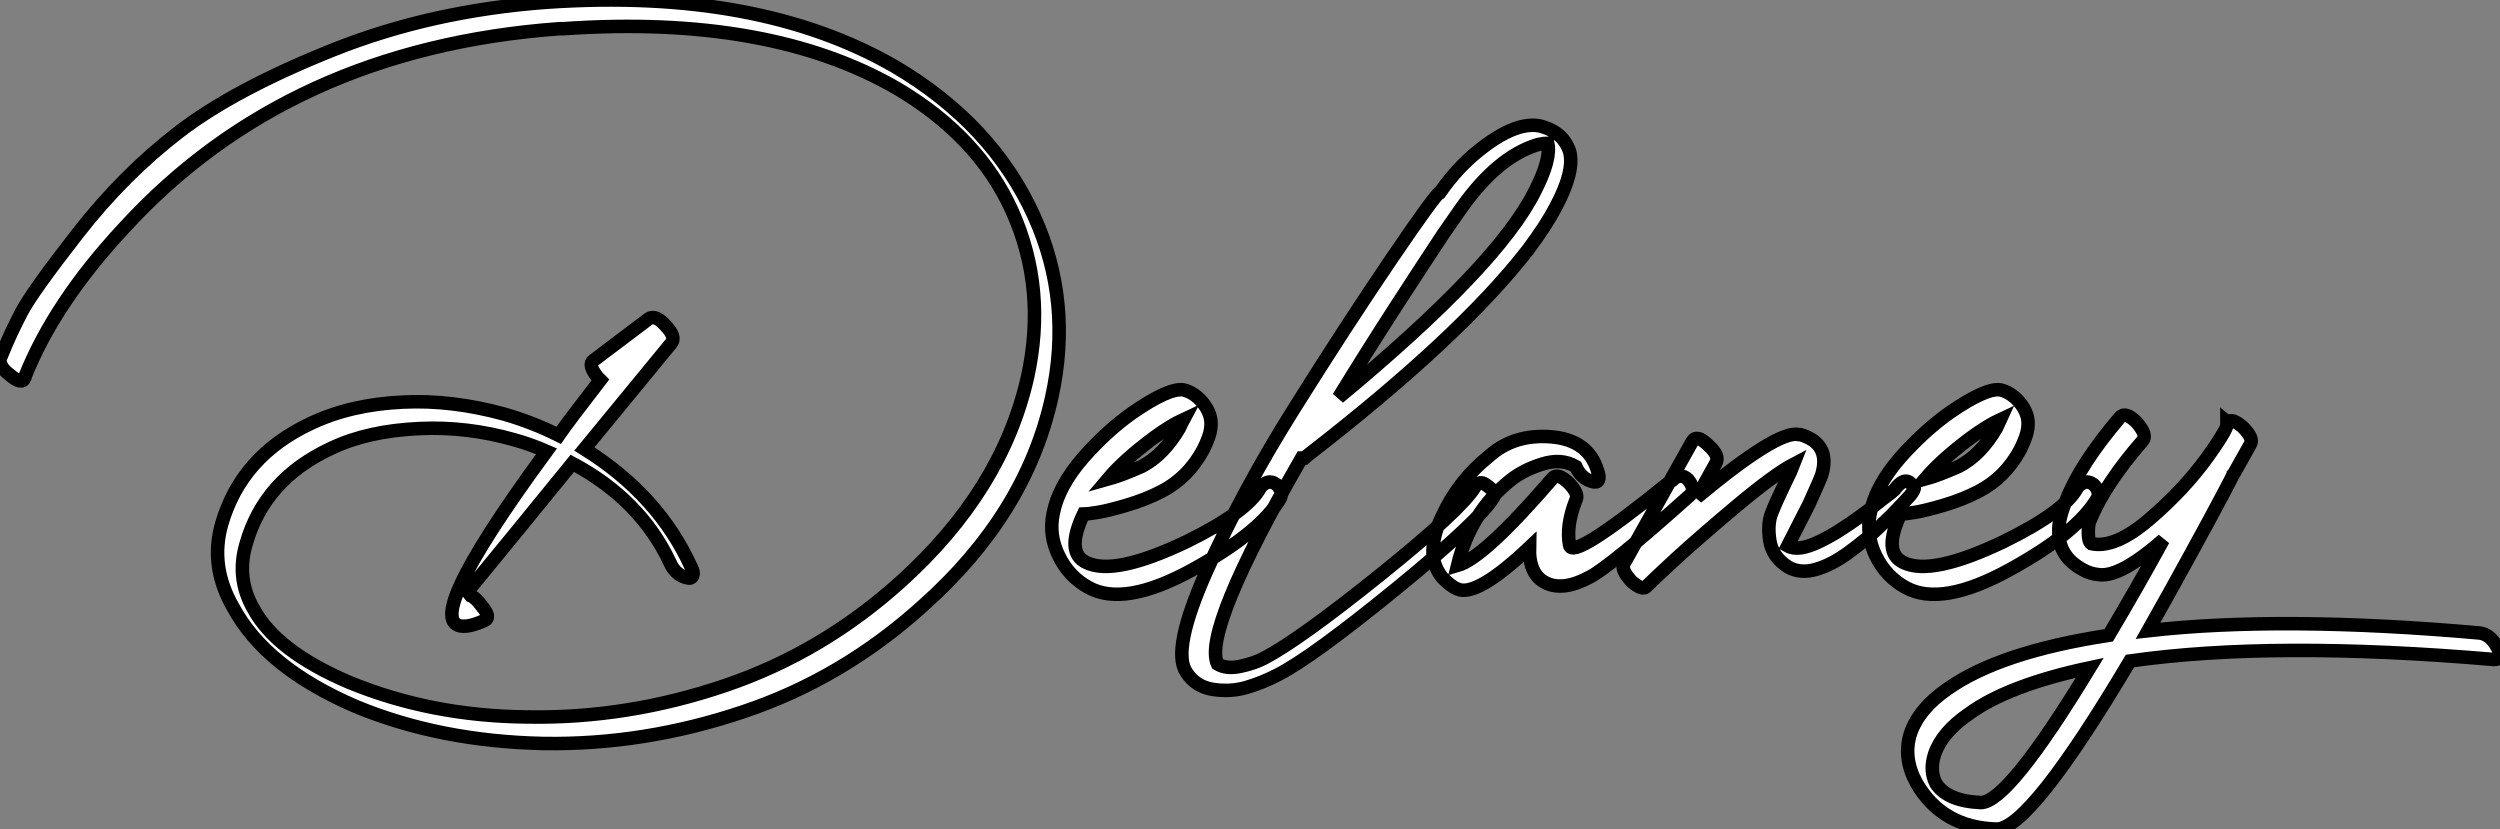 <?xml version="1.0" standalone="no"?>
<svg xmlns="http://www.w3.org/2000/svg" viewBox="-17 -1.999 184.882 61.313"><rect x="-17" y="-1.999" width="184.882" height="61.313" fill="#808080" stroke="none"/><path d="M-14.56-25.14L-14.56-25.14L-14.56-25.20Q-12.38-30.69-7.22-36.23L-7.22-36.23Q4.93-49.50 24.98-50.96L24.98-50.96Q25.14-50.96 25.26-50.96L25.26-50.96Q40.49-52.02 49.95-46.54L49.95-46.54Q56-42.95 58.46-37.46L58.46-37.46Q61.04-31.70 59.58-25.14L59.58-25.14Q57.68-16.80 50.23-10.08L50.23-10.08Q44.41-4.82 37.21-2.38Q30.02 0.06 22.68-0.06L22.68-0.06Q15.51-0.11 9.41-2.63L9.41-2.63Q4.03-4.93 2.35-8.06L2.35-8.06Q1.06-10.30 1.79-12.82L1.79-12.82Q3.14-17.64 8.12-19.94L8.12-19.94Q10.81-21.22 14.62-21.39L14.62-21.39Q18.14-21.56 21.67-20.55L21.67-20.55Q22.85-20.22 24.02-19.71L24.02-19.71Q14.28-6.44 18.09-6.78L18.09-6.78Q18.59-6.83 19.38-7.17L19.38-7.17Q19.99-7.39 19.21-8.29L19.21-8.29Q18.48-9.30 17.92-9.02L17.92-9.02Q22.01-14 25.93-18.82L25.93-18.82Q30.97-16.13 33.15-11.48L33.15-11.48Q33.54-10.58 34.38-10.36L34.38-10.36Q34.72-10.25 34.83-10.50Q34.94-10.75 34.72-11.14L34.72-11.14Q32.31-16.46 26.82-19.88L26.82-19.88L33.26-27.72Q33.60-28.17 32.87-28.95L32.87-28.95Q32.09-29.85 31.58-29.51L31.58-29.51L27.50-26.43Q27.05-26.15 27.78-25.20L27.78-25.20L28-24.98Q25.70-22.01 24.92-20.89L24.92-20.89Q23.02-21.84 20.89-22.46L20.89-22.46Q17.02-23.52 13.44-23.35L13.44-23.35Q9.58-23.18 6.61-21.78L6.61-21.78Q1.46-19.38 0-14.34L0-14.34Q-0.90-11.20 0.84-8.18L0.84-8.18Q3.25-3.70 9.91-0.84L9.91-0.84Q16.13 1.74 23.80 1.90L23.80 1.90Q31.25 2.02 38.58-0.45Q45.92-2.91 51.86-8.29L51.86-8.29Q59.47-15.06 61.38-23.69L61.38-23.69Q62.94-30.74 60.09-37.07L60.09-37.07Q57.01-43.90 49.78-48.16L49.78-48.16Q39.70-53.98 24.08-52.92L24.08-52.92Q15.51-52.30 8.23-49.39Q0.95-46.48-3.14-43.34Q-7.22-40.21-10.61-35.87Q-14-31.53-14.81-29.99Q-15.62-28.45-16.30-26.77L-16.30-26.77L-16.35-26.71Q-16.58-26.04-15.68-25.37L-15.68-25.37Q-14.78-24.58-14.56-25.14ZM65.52-17.64L65.52-17.64Q66.75-19.10 68.94-20.72L68.94-20.72Q70.17-21.62 71.12-22.06L71.12-22.06Q71.06-21.95 70.98-21.76Q70.90-21.56 70.84-21.45L70.84-21.45Q69.66-19.43 68.04-18.59L68.04-18.59Q66.53-17.92 65.52-17.64ZM69.50-16.74L69.50-16.74Q71.46-17.75 72.58-19.82L72.58-19.82Q73.08-20.83 73.14-21.39L73.14-21.39Q73.30-22.46 72.46-23.41L72.46-23.41Q71.85-24.08 71.12-24.25L71.12-24.25Q70.06-24.42 67.37-22.57L67.37-22.57Q65.46-21.22 63.73-19.26L63.73-19.26Q61.88-17.14 61.49-15.12L61.49-15.12Q61.15-13.50 61.91-11.96Q62.66-10.42 64.12-9.63L64.12-9.63Q66.75-8.18 71.79-10.95Q76.83-13.72 78.29-16.24L78.29-16.24Q78.51-16.74 78.01-17.25L78.01-17.25Q77.62-17.53 77.28-17.39Q76.94-17.25 76.78-16.97L76.78-16.97Q75.82-15.23 71.40-13.05L71.40-13.05Q66.02-10.47 63.95-11.48L63.95-11.48Q62.38-12.21 63.73-15.06L63.73-15.06Q63.95-15.06 64.71-15.18Q65.46-15.29 66.89-15.71Q68.32-16.13 69.50-16.74ZM92.68-17.08L92.68-17.08Q91.67-15.40 85.68-10.58Q79.69-5.77 77.11-4.42L77.11-4.42Q76.38-4.03 75.35-3.81Q74.31-3.58 73.64-3.98L73.64-3.98Q72.52-6.44 79.86-19.21L79.86-19.21L80.08-19.21Q80.08-19.21 80.19-19.32L80.19-19.32Q91.56-28.11 96.60-34.61L96.60-34.61Q97.94-36.40 98.67-37.80L98.67-37.80Q100.07-40.43 99.68-41.89L99.68-41.89Q99.23-43.23 97.78-43.68L97.78-43.68Q97.05-43.96 95.98-43.68L95.98-43.68Q94.64-43.29 93.02-42Q91.39-40.71 90.10-38.86L90.10-38.86Q89.82-38.81 86.49-33.91Q83.16-29.01 79.30-22.85Q75.43-16.69 72.83-10.84Q70.22-4.98 71.34-3.36L71.34-3.36Q72.02-2.30 73.30-2.10Q74.59-1.90 75.77-2.24Q76.94-2.58 78.12-3.19L78.12-3.19Q80.64-4.48 86.86-9.55Q93.07-14.62 94.08-16.35L94.08-16.35Q94.30-16.69 93.46-17.25L93.46-17.25Q93.02-17.58 92.68-17.08ZM90.38-35.84L91.67-37.69Q94.36-41.50 97.33-42.39L97.33-42.39Q97.89-42.50 98.06-42.50L98.06-42.50Q98.34-41.33 97.10-38.92L97.10-38.92Q94.36-33.43 82.60-23.69L82.60-23.69Q84.62-26.99 86.88-30.49Q89.15-33.99 90.38-35.84L90.38-35.84ZM101.75-18.26L101.75-18.26Q101.08-20.55 98.31-20.78Q95.54-21 93.69-19.32L93.69-19.32Q91.45-17.53 90.22-14.84L90.22-14.84Q89.66-13.66 89.60-12.71L89.60-12.71Q89.43-11.42 90.27-10.36L90.27-10.36Q90.94-9.69 91.39-9.52L91.39-9.52Q92.79-8.90 96.71-12.60L96.71-12.60Q96.66-10.58 97.94-9.97Q99.23-9.35 101.19-10.42L101.19-10.42Q102.70-11.20 108.58-16.46L108.58-16.46Q109.03-16.91 108.42-17.64L108.42-17.64Q107.86-18.14 107.30-17.58L107.30-17.58Q107.30-17.58 106.90-17.30L106.90-17.30Q99.85-11.59 99.68-12.77L99.68-12.77Q99.40-14.17 100.13-16.07L100.13-16.07Q100.41-16.52 99.68-17.30L99.68-17.30Q98.84-18.14 98.45-17.75L98.45-17.75Q93.35-11.82 91.39-11.26L91.39-11.26Q92.34-15.18 95.26-17.53L95.26-17.53Q96.21-18.31 97.64-18.76Q99.06-19.21 100.13-18.59L100.13-18.59Q100.52-17.70 101.36-17.47L101.36-17.47Q101.70-17.36 101.81-17.58Q101.92-17.81 101.75-18.26ZM108.75-20.44L108.75-20.44L103.71-11.42Q103.43-10.98 104.27-10.08L104.27-10.08Q105.11-9.35 105.39-9.74L105.39-9.74Q105.90-10.25 107.60-11.82Q109.31-13.38 112.08-15.71Q114.86-18.03 116.26-18.76L116.26-18.76Q116.09-18.31 115.64-17.42L115.64-17.42Q114.91-15.90 114.60-15.09Q114.30-14.28 114.49-13.08Q114.69-11.87 115.86-11.14L115.86-11.14Q116.76-10.64 117.91-10.98Q119.06-11.31 120.29-12.21Q121.52-13.10 122.53-14.06Q123.54-15.01 124.21-15.74L124.21-15.74L124.88-16.46Q125.22-16.91 125.16-17.02L125.16-17.02Q125.10-17.14 124.94-17.30L124.94-17.30Q124.43-17.86 123.70-16.86L123.70-16.86L123.37-16.58Q122.98-16.30 122.42-15.85Q121.86-15.40 121.13-14.87Q120.40-14.34 119.64-13.86Q118.89-13.38 118.13-13.02Q117.38-12.66 116.79-12.57Q116.20-12.49 115.81-12.71L115.81-12.71Q116.65-14.34 117.38-15.79L117.38-15.79Q118.22-17.64 118.33-17.98L118.33-17.98Q119-20.27 116.76-20.94L116.76-20.94L116.65-20.94Q115.14-21.34 109.09-16.30L109.09-16.30L110.49-18.82Q110.82-19.38 109.93-20.16L109.93-20.16Q109.09-21 108.75-20.44ZM125.94-17.64L125.94-17.64Q127.18-19.10 129.36-20.72L129.36-20.72Q130.59-21.62 131.54-22.06L131.54-22.06Q131.49-21.95 131.40-21.76Q131.32-21.56 131.26-21.45L131.26-21.45Q130.09-19.43 128.46-18.59L128.46-18.59Q126.95-17.92 125.94-17.64ZM129.92-16.74L129.92-16.74Q131.88-17.75 133-19.82L133-19.82Q133.50-20.83 133.56-21.39L133.56-21.39Q133.73-22.46 132.89-23.41L132.89-23.41Q132.27-24.08 131.54-24.25L131.54-24.25Q130.48-24.42 127.79-22.57L127.79-22.57Q125.89-21.22 124.15-19.26L124.15-19.26Q122.30-17.14 121.91-15.12L121.91-15.12Q121.58-13.50 122.33-11.96Q123.09-10.42 124.54-9.63L124.54-9.63Q127.18-8.18 132.22-10.95Q137.26-13.72 138.71-16.24L138.71-16.24Q138.94-16.74 138.43-17.25L138.43-17.25Q138.04-17.53 137.70-17.39Q137.37-17.25 137.20-16.97L137.20-16.97Q136.25-15.23 131.82-13.05L131.82-13.05Q126.45-10.47 124.38-11.48L124.38-11.48Q122.81-12.21 124.15-15.06L124.15-15.06Q124.38-15.06 125.13-15.18Q125.89-15.29 127.32-15.71Q128.74-16.13 129.92-16.74ZM166.99-6.27L166.99-6.27Q152.38-7.56 142.46-6.44L142.46-6.44Q143.98-9.13 145.54-11.98Q147.11-14.84 147.92-16.38Q148.74-17.92 148.74-17.98L148.74-17.98L148.79-18.03L150.02-20.22Q150.30-20.66 149.46-21.50L149.46-21.50Q148.62-22.23 148.29-21.84L148.29-21.84L148.29-21.90Q148.57-21.67 146.86-19.29Q145.15-16.91 142.58-14.70Q140-12.49 138.26-12.88L138.26-12.88Q138.04-13.05 138.04-13.69Q138.04-14.34 138.15-14.56L138.15-14.56Q139.27-17.30 142.07-20.50L142.07-20.50Q142.41-20.94 141.62-21.84L141.62-21.84Q140.78-22.68 140.39-22.23L140.39-22.23Q137.48-18.82 136.42-16.13L136.42-16.13Q135.80-14.67 135.86-13.72L135.86-13.72Q135.86-11.93 137.59-10.98L137.59-10.98Q138.15-10.64 138.88-10.58L138.88-10.58Q140.45-10.42 143.58-13.16L143.58-13.16Q141.62-9.58 139.55-6.10L139.55-6.10Q131.49-4.87 127.62-2.13L127.62-2.13Q125.50-0.67 124.88 1.18L124.88 1.18Q124.32 2.97 125.33 4.82L125.33 4.82Q127.23 8.12 131.26 8.23L131.26 8.23Q133.73 8.23 141.12-4.20L141.12-4.20Q151.70-5.71 168.06-4.31L168.06-4.31Q168.78-4.31 168.28-5.21L168.28-5.21Q167.78-6.16 166.99-6.27ZM138.15-3.70L138.15-3.70Q132.10 6.27 130.09 6.27L130.09 6.27Q127.62 6.16 126.78 4.87L126.78 4.87Q126.28 3.92 126.67 2.69L126.67 2.69Q127.23 1.06 129.19-0.28L129.19-0.28Q132.10-2.41 138.15-3.70Z" fill="white" stroke="black" transform="translate(0 0) scale(1 1) translate(-0.603 51.084)"/></svg>